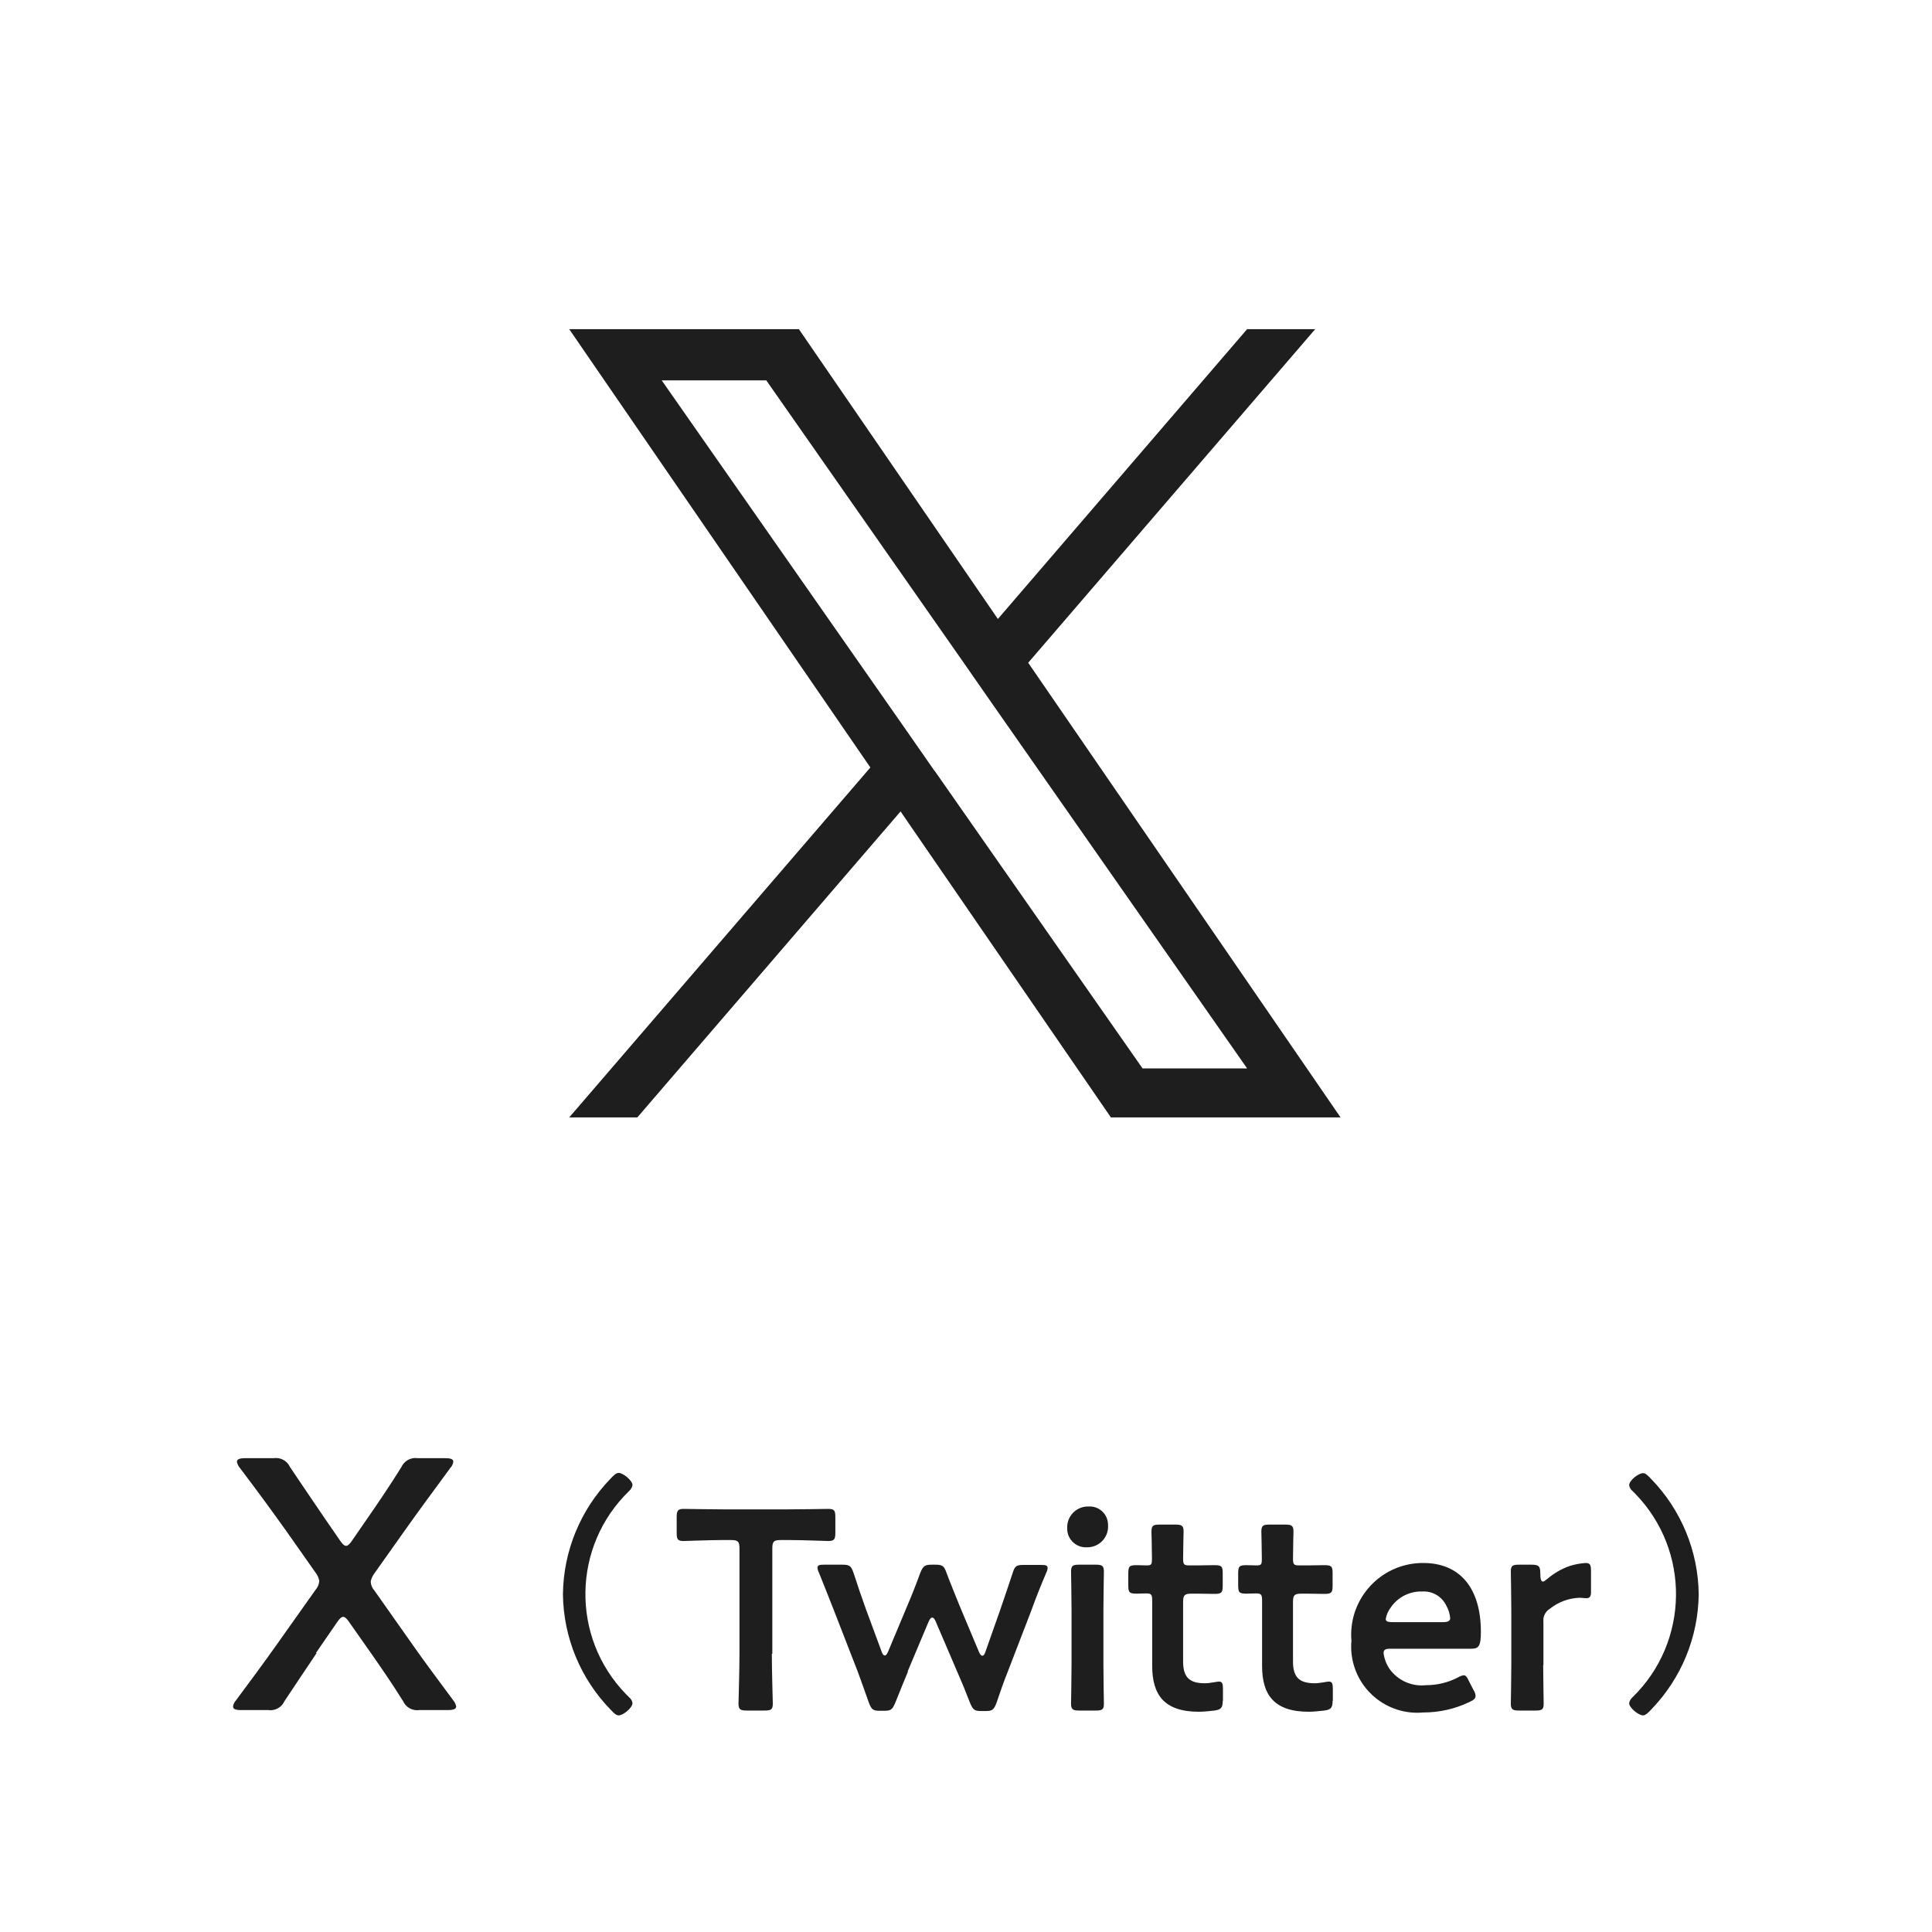 <svg viewBox="0 0 80 80" xmlns="http://www.w3.org/2000/svg" xmlns:xlink="http://www.w3.org/1999/xlink"><clipPath id="a"><path d="m4.663 5.701h70v70h-70z"/></clipPath><clipPath id="b"><path d="m0 0h80v80h-80z"/></clipPath><g clip-path="url(#a)"><g clip-path="url(#b)" fill="#1e1e1e"><path d="m42.57 27.45 11.89-13.82h-2.82l-10.32 12-8.24-12h-9.51l12.47 18.15-12.47 14.49h2.82l10.9-12.67 8.71 12.67h9.51l-12.93-18.82zm-3.86 4.49-1.26-1.81-10.05-14.38h4.33l8.11 11.6 1.26 1.81 10.54 15.08h-4.33l-8.6-12.31z"/><path d="m13.11 68.45c-.44.65-.85 1.27-1.33 1.99-.117.262-.396.414-.68.37h-1.11c-.24 0-.34-.04-.34-.15.013-.094.055-.181.12-.25.55-.74 1.18-1.59 1.71-2.34l1.58-2.23c.095-.105.151-.239.16-.38-.023-.128-.078-.249-.16-.35l-1.21-1.72c-.58-.81-1.16-1.61-1.92-2.61-.061-.072-.102-.158-.12-.25 0-.1.1-.15.34-.15h1.18c.284-.044.563.108.68.37.52.78.99 1.46 1.47 2.17l.6.87c.1.15.18.22.25.22s.15-.07.25-.22l.6-.87c.5-.72.94-1.37 1.44-2.17.117-.262.396-.414.68-.37h1.13c.24 0 .34.04.34.15-.013.094-.055.181-.12.25-.75 1.02-1.37 1.86-1.9 2.61l-1.24 1.75c-.08.102-.135.222-.16.35.007.142.063.276.16.38l1.55 2.2c.52.75 1.11 1.52 1.71 2.34.061.072.102.158.12.25 0 .1-.1.15-.34.15h-1.18c-.284.044-.563-.108-.68-.37-.46-.74-.9-1.37-1.33-1.99l-.9-1.28c-.1-.15-.18-.22-.25-.22s-.15.07-.25.22l-.88 1.28z"/><path d="m23.31 66.01c.021-1.782.722-3.488 1.96-4.77.11-.12.24-.25.34-.25.21 0 .58.33.58.5-.016.097-.066.185-.14.25-2.358 2.282-2.42 6.044-.138 8.402.045.047.091.093.138.138.076.059.126.145.14.24 0 .2-.39.51-.57.51-.1 0-.18-.07-.33-.23-1.252-1.282-1.961-2.998-1.98-4.79z"/><path d="m31.96 68.48c0 .68.04 1.98.04 2.06 0 .25-.07.29-.34.29h-.74c-.27 0-.34-.05-.34-.29 0-.08.04-1.38.04-2.06v-4.36c0-.29-.06-.35-.35-.35h-.37c-.5 0-1.51.04-1.59.04-.25 0-.29-.07-.29-.34v-.65c0-.27.05-.34.29-.34.08 0 1.16.02 1.71.02h2.57c.55 0 1.63-.02 1.71-.02.25 0 .29.07.29.34v.65c0 .27-.05.34-.29.34-.08 0-1.1-.04-1.59-.04h-.38c-.29 0-.35.06-.35.35v4.36z"/><path d="m37.6 69.21c-.17.4-.34.83-.53 1.3-.12.28-.18.33-.46.33h-.18c-.28 0-.34-.05-.45-.33-.17-.48-.32-.91-.47-1.31l-.98-2.52c-.19-.48-.38-.97-.62-1.56-.033-.062-.053-.13-.06-.2 0-.11.08-.13.27-.13h.75c.31 0 .37.05.47.33.19.59.35 1.05.53 1.55l.64 1.73c.04.11.08.15.13.15s.08-.05.13-.15l.8-1.91c.18-.42.35-.85.54-1.37.12-.28.18-.33.48-.33h.13c.31 0 .37.05.47.33.19.51.37.93.54 1.36l.81 1.93c.05.11.09.15.14.15s.08-.05.12-.15l.61-1.73c.18-.52.33-.97.52-1.54.09-.29.15-.34.46-.34h.72c.19 0 .27.02.27.13-.007.07-.027.138-.06.2-.25.59-.44 1.07-.62 1.57l-.97 2.52c-.17.42-.31.83-.47 1.3-.11.28-.17.33-.45.33h-.18c-.28 0-.34-.05-.46-.33-.18-.47-.34-.86-.53-1.29l-.9-2.1c-.05-.11-.09-.15-.14-.15s-.09.05-.14.15l-.88 2.09z"/><path d="m45.88 63.14c.04.472-.31.887-.783.927-.032.003-.065.004-.097.003-.426.021-.788-.307-.809-.733 0-.019-.001-.038 0-.057-.022-.475.346-.878.821-.899.02 0 .039-.001.059 0 .418-.029.78.287.808.704.001.015.002.031.002.046v.01zm-1.19 7.69c-.27 0-.34-.05-.34-.29 0-.08.02-1.06.02-1.59v-2.28c0-.53-.02-1.51-.02-1.59 0-.25.07-.29.34-.29h.68c.27 0 .34.05.34.29 0 .08-.02 1.06-.02 1.59v2.28c0 .53.02 1.51.02 1.59 0 .25-.07.29-.34.29z"/><path d="m50.63 70.42c0 .29-.06.37-.34.41-.2.02-.44.05-.65.05-1.44 0-1.93-.71-1.93-1.9v-2.71c0-.24-.04-.29-.24-.29-.14 0-.34.01-.4.01-.31 0-.35-.05-.35-.35v-.48c0-.31.05-.35.35-.35.09 0 .28.01.41.01.2 0 .22-.04.22-.28 0-.37-.02-1.04-.02-1.12 0-.25.07-.29.34-.29h.65c.27 0 .34.05.34.29 0 .08-.02.71-.02 1.12 0 .25.04.28.27.28h.32c.21 0 .58-.01.7-.01.31 0 .35.05.35.34v.51c0 .29-.05.34-.35.34-.11 0-.48-.01-.7-.01h-.24c-.29 0-.35.06-.35.35v2.46c0 .67.28.9.9.9.22 0 .5-.07.58-.07.14 0 .17.08.17.31v.5z"/><path d="m55.18 70.42c0 .29-.06.37-.34.41-.2.02-.44.05-.65.05-1.44 0-1.93-.71-1.93-1.9v-2.71c0-.24-.04-.29-.24-.29-.14 0-.34.01-.4.01-.31 0-.35-.05-.35-.35v-.48c0-.31.05-.35.35-.35.09 0 .28.01.41.01.2 0 .22-.04.22-.28 0-.37-.02-1.04-.02-1.12 0-.25.07-.29.34-.29h.65c.27 0 .34.05.34.29 0 .08-.02.71-.02 1.12 0 .25.04.28.27.28h.32c.21 0 .58-.01.7-.01.31 0 .35.05.35.34v.51c0 .29-.05.34-.35.34-.11 0-.48-.01-.7-.01h-.24c-.29 0-.35.06-.35.35v2.46c0 .67.28.9.9.9.22 0 .5-.07.58-.07.14 0 .17.08.17.31v.5z"/><path d="m61.03 70c.04.067.064.142.07.22 0 .11-.07.17-.24.25-.602.291-1.262.441-1.93.44-1.506.135-2.835-.977-2.97-2.482-.015-.162-.015-.326 0-.488-.138-1.635 1.076-3.072 2.711-3.21.089-.008.179-.011.269-.01 1.51 0 2.38 1.04 2.38 2.85 0 .6-.09.7-.4.7h-3.34c-.21 0-.29.04-.29.18.03.237.116.463.25.66.346.479.923.735 1.51.67.459 0 .912-.109 1.32-.32.073-.047.154-.078.24-.09.09 0 .14.08.22.25l.2.39zm-.98-2.98c-.013-.194-.071-.382-.17-.55-.185-.372-.575-.597-.99-.57-.518-.016-1.008.233-1.3.66-.108.14-.18.305-.21.48 0 .09.08.13.27.13h2.09c.21 0 .29-.04.31-.15z"/><path d="m63.9 68.95c0 .53.02 1.51.02 1.59 0 .25-.07.29-.34.29h-.68c-.27 0-.34-.05-.34-.29 0-.08.02-1.06.02-1.59v-2.28c0-.53-.02-1.51-.02-1.59 0-.25.07-.29.34-.29h.5c.31 0 .38.05.38.35 0 .26.04.35.11.35.04 0 .09-.04.18-.11.276-.238.595-.421.94-.54.211-.065.429-.106.65-.12.18 0 .22.08.22.32v.9c0 .18-.07.24-.2.24-.06 0-.17-.02-.28-.02-.449.017-.88.178-1.23.46-.182.112-.283.318-.26.53v1.8z"/><path d="m70.34 66.01c-.02 1.782-.721 3.489-1.96 4.77-.11.12-.24.25-.34.25-.21 0-.58-.33-.58-.5.014-.098.064-.187.14-.25 2.358-2.3 2.405-6.077.105-8.435-.035-.035-.069-.07-.105-.105-.076-.059-.126-.145-.14-.24 0-.2.39-.5.57-.5.1 0 .18.07.33.23 1.252 1.282 1.961 2.998 1.98 4.79z"/></g></g></svg>